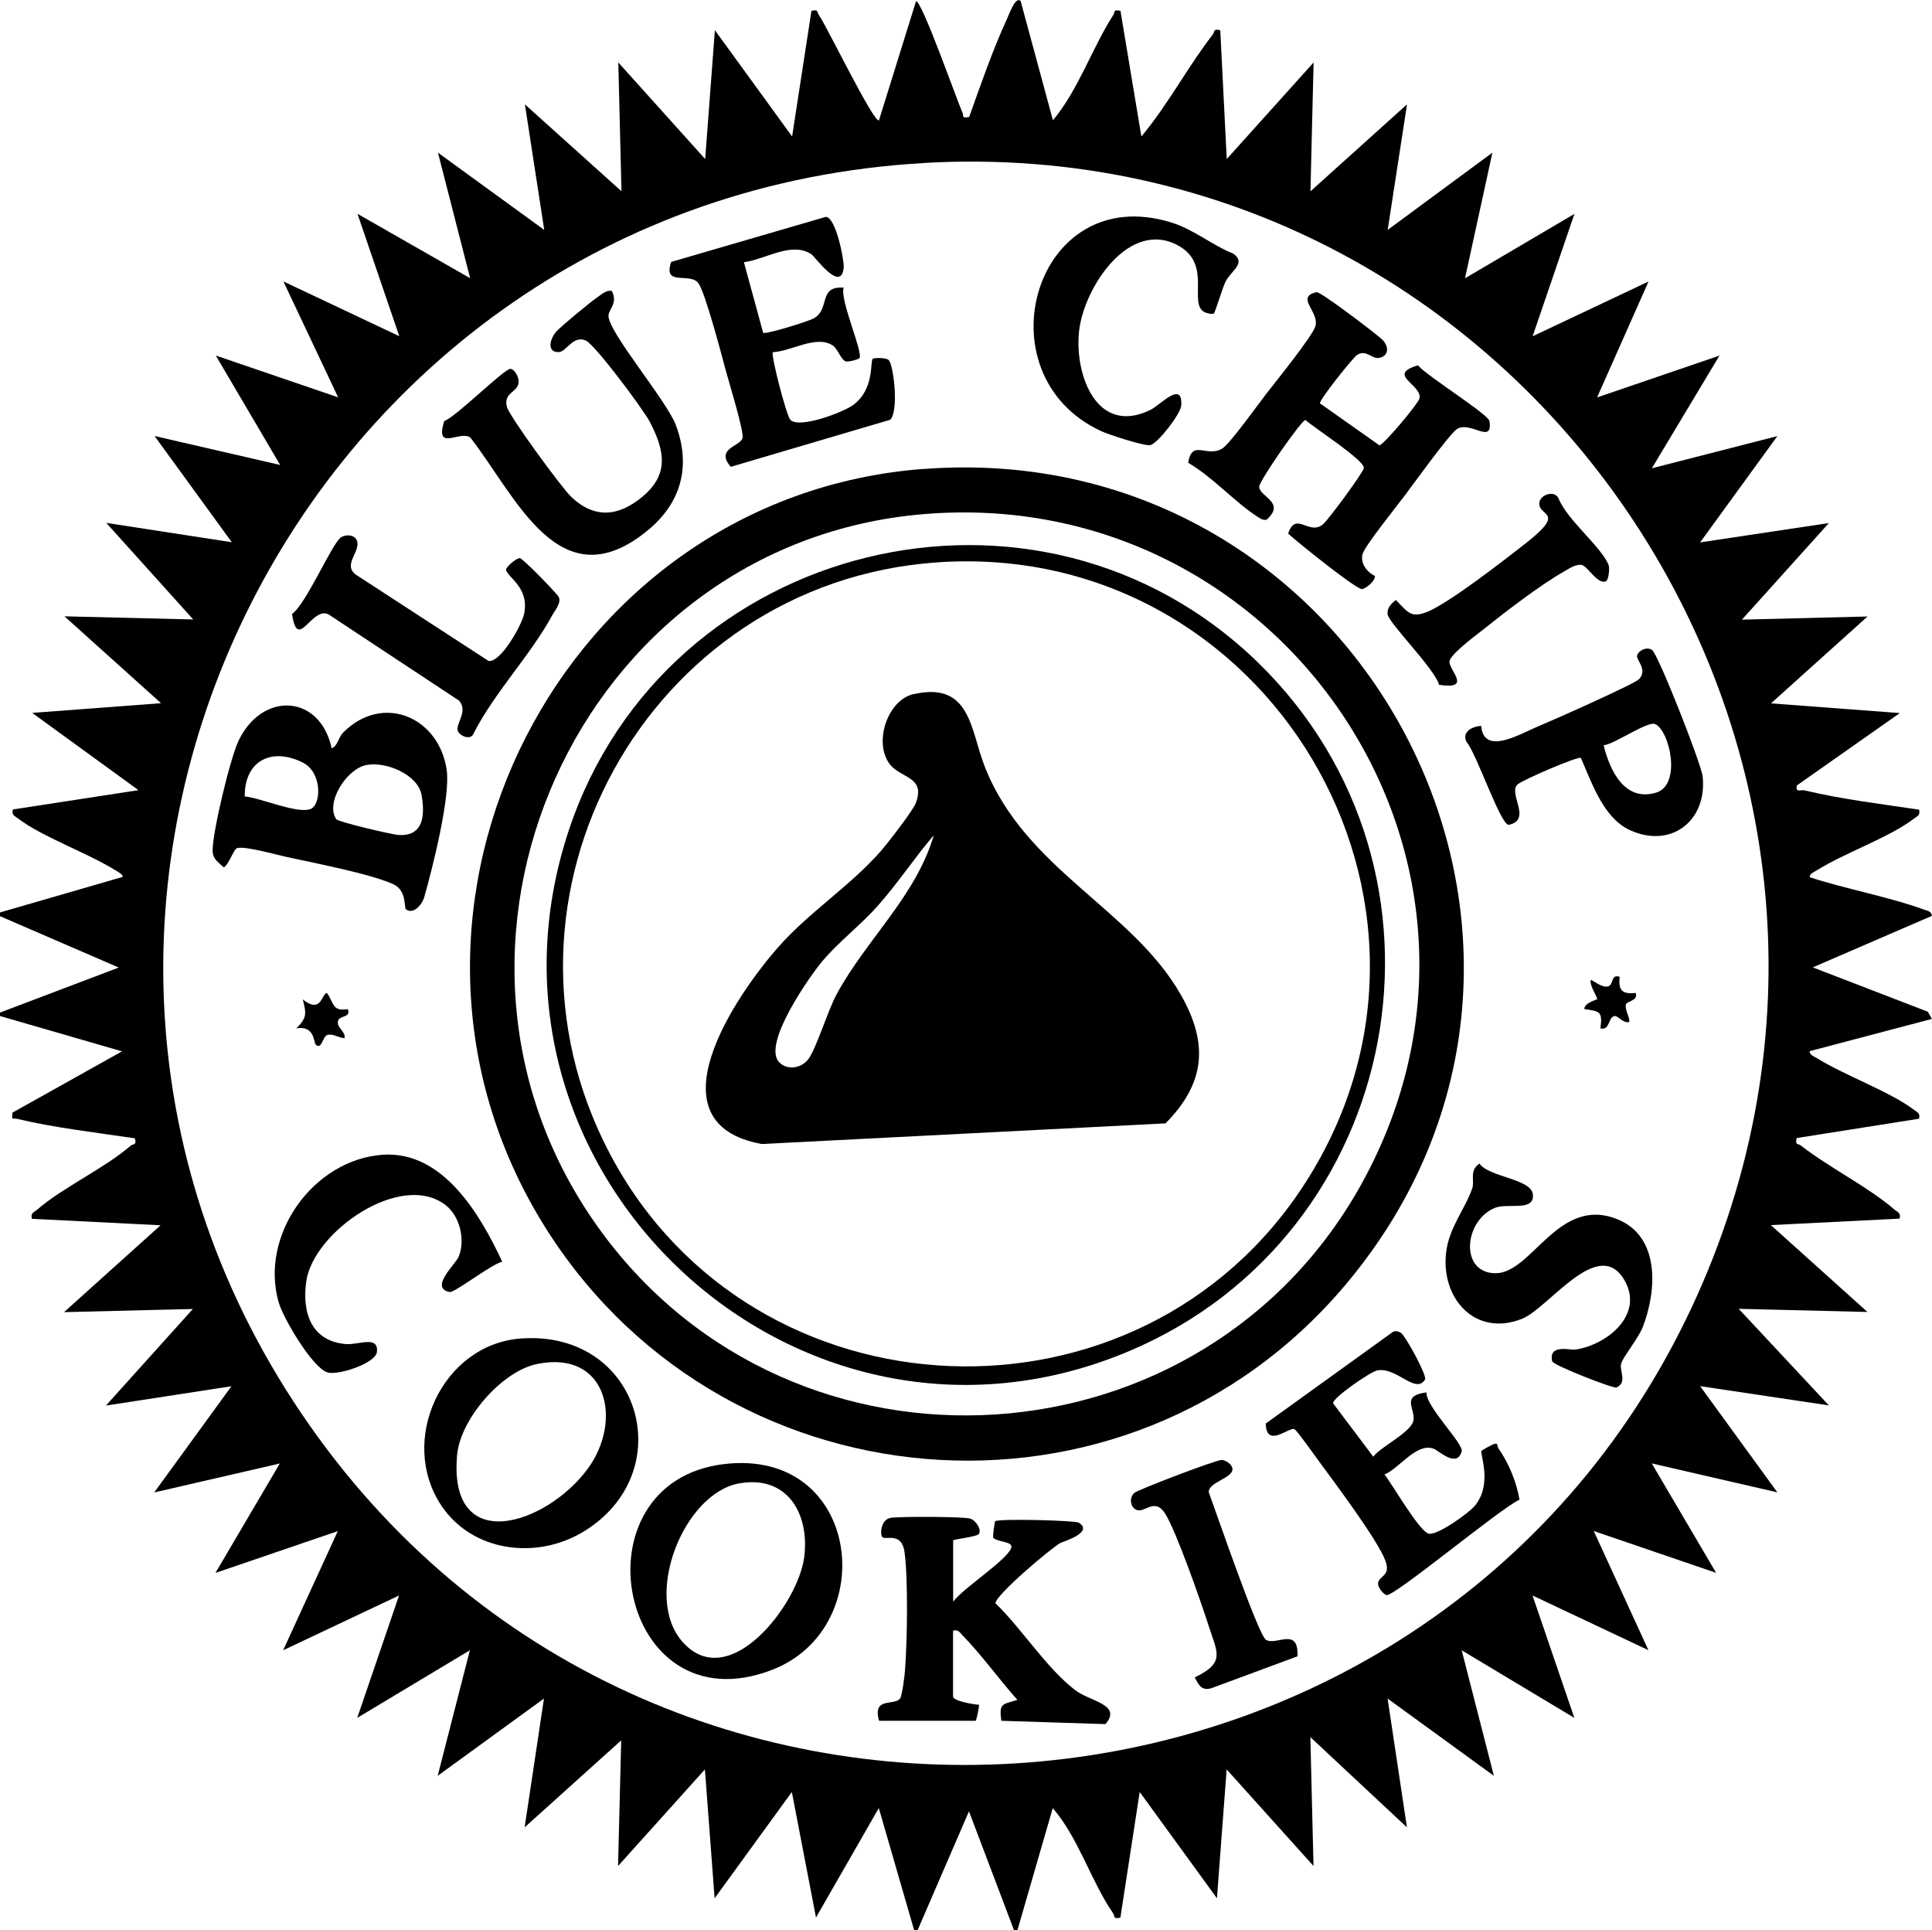 <?xml version="1.0" encoding="UTF-8"?>
<svg id="Capa_2" data-name="Capa 2" xmlns="http://www.w3.org/2000/svg" viewBox="0 0 220.88 220.63">
  <g id="Capa_1-2" data-name="Capa 1">
    <g>
      <path d="M0,104.3l13.99-4.05c.19-.24-.62-.66-.85-.8-3.17-1.97-8.32-3.79-11.06-5.88-.42-.32-.76-.38-.61-1.04l14.36-2.21-12.15-8.83,14.73-1.11-11.04-9.93,14.72.36-9.94-11.04,14.35,2.21-8.83-12.14,14.36,3.31-7.36-12.51,13.99,4.78-6.26-13.25,13.25,6.26-4.78-13.99,12.88,7.36-3.68-14.35,12.15,8.83-2.21-14.35,11.04,9.93-.36-14.72,9.93,11.04,1.11-14.73,8.83,12.15,2.21-14.36c.85-.21.61.16.84.46.71.91,6.33,12.48,6.88,12.05L104.73.13c.69.01,4.66,11.3,5.3,12.73.2.43-.17.66.77.52,1.32-3.69,2.72-7.76,4.36-11.29.14-.3.96-2.63,1.53-1.96l3.69,13.62c2.93-3.51,4.44-8.2,6.9-12.04.23-.36-.04-.66.82-.47l2.39,14.36c3.05-3.64,5.28-7.94,8.18-11.68.24-.31,0-.68.84-.46l.74,14.72,9.93-11.04-.36,14.73,11.04-9.94-2.21,14.35,11.97-8.83-3.13,14.36,12.51-7.36-4.78,13.99,13.25-6.26-5.88,13.25,13.99-4.78-7.73,12.88,14.35-3.68-8.83,12.15,14.72-2.21-9.94,11.04,14.36-.36-11.04,9.93,14.73,1.11-11.78,8.28c-.15.88.4.44.9.56,4.17,1,8.83,1.57,13.09,2.2.14.66-.19.73-.61,1.04-2.84,2.16-7.89,3.89-11.06,5.88-.32.2-.82.35-.85.8,4.15,1.36,9,2.22,13.05,3.7.39.14.88.17.93.72l-13.62,5.89,13.15,5.07.47.82-13.99,3.69c.03.45.52.6.85.8,3.13,1.96,8.38,3.84,11.06,5.88.42.32.76.39.61,1.04l-13.99,2.21c-.21.85.16.61.46.84,3.22,2.52,7.71,4.74,10.7,7.32.38.33.77.36.61,1.05l-14.72.74,11.04,9.93-14.72-.36,10.31,11.04-14.72-2.2,8.83,12.14-14.36-3.31,7.36,12.51-13.99-4.78,6.25,13.62-13.25-6.25,4.78,13.99-12.88-7.73,3.68,14.35-12.15-8.83,2.21,14.72-11.04-10.31.36,14.73-9.93-11.04-1.11,14.73-8.83-12.15-2.21,14.36c-.88.2-.6-.16-.82-.48-2.58-3.74-3.91-8.54-6.91-12.04l-4.05,13.99h-.37l-5.16-13.62-5.89,13.62h-.37l-4.05-13.99-7.18,12.51-2.76-14.35-8.83,12.15-1.11-14.73-9.93,11.04.36-14.36-11.04,9.94,2.21-14.72-12.15,8.83,3.68-14.35-12.88,7.73,4.78-13.99-13.25,6.26,6.25-13.62-13.99,4.78,7.36-12.51-14.36,3.31,8.83-12.14-14.35,2.21,9.94-11.04-14.73.36,11.04-9.93-14.72-.74c-.16-.68.23-.72.61-1.05,3.01-2.59,7.61-4.66,10.7-7.31.26-.23.7.01.47-.84-4.35-.65-9.18-1.2-13.44-2.22-.56-.13-.65.25-.55-.72l12.52-7-13.99-4.05v-.37l13.62-5.16-13.62-5.89v-.37ZM105.58,18.64C33.99,22.75-6.03,103.84,35.41,162.95c40.5,57.78,129.56,49.51,158.55-14.71,28.26-62.6-19.89-133.55-88.38-129.61Z"/>
      <path d="M105.58,53.61c50.27-3.82,80.91,54.41,48.29,93.2-25.14,29.9-72.19,25.84-92.18-7.57-21.33-35.66,2.55-82.49,43.89-85.64ZM105.58,58.77c-39.57,3.32-60.35,49.84-36.89,81.95,22.2,30.39,69.02,27.39,87.09-5.61,20.04-36.58-9.02-79.79-50.2-76.34Z"/>
      <path d="M150.94,46.13l6.76,4.77c.55-.09,4.49-4.83,4.59-5.37.31-1.57-3.86-2.69-.18-3.77.95,1.18,8.07,5.59,8.18,6.39.4,2.74-2.24-.11-3.74.91-.85.58-4.87,6.14-5.83,7.43-.89,1.2-4.72,5.93-4.95,6.87-.26,1.06.52,2.04,1.42,2.48.04.59-1.01,1.41-1.46,1.5-.6.11-7.47-5.43-8.46-6.34.88-2.65,2.39.29,3.99-1.08.64-.54,4.49-5.76,4.66-6.4.22-.83-5.75-4.66-6.67-5.51-.46,0-5.21,6.86-5.28,7.58-.1,1.18,3.13,1.79.83,3.82-.47.08-.73-.15-1.09-.38-2.57-1.67-5.1-4.52-7.87-6.13.45-2.74,2.07-.58,3.85-1.6.91-.52,4.15-5.1,5.1-6.31,1.05-1.35,5.24-6.54,5.59-7.68.51-1.68-2.36-3.35.14-3.91.45-.1,6.92,4.84,7.51,5.42.81.81.75,1.88-.36,2.09-.84.16-1.47-1.02-2.53-.33-.46.3-4.43,5.26-4.23,5.55Z"/>
      <path d="M37.92,85.53c.67-.22.77-1.25,1.32-1.8,4.51-4.53,10.96-1.78,11.83,4.29.44,3.05-1.63,11.25-2.57,14.54-.26.9-1.3,2.03-2.1,1.37-.2-.17.09-2.15-1.4-2.84-2.56-1.19-9.24-2.48-12.31-3.15-1.23-.27-4.6-1.23-5.56-1-.43.1-.95,1.9-1.55,2.21-.67-.65-1.27-.94-1.27-1.96,0-2.14,2.01-10.52,2.97-12.53,2.71-5.65,9.29-5.32,10.64.87ZM27.99,91.04c1.8.16,5.9,1.99,7.48,1.45,1.29-.45,1.39-4.2-.85-5.32-3.57-1.79-6.67-.21-6.64,3.87ZM41.87,87.45c-2.28.46-4.71,4.36-3.42,6.2.21.3,6.28,1.73,7.07,1.79,2.88.21,3.09-2.19,2.68-4.55s-4.1-3.89-6.33-3.44Z"/>
      <path d="M100.5,196.7c-.79-2.8,1.76-1.66,2.41-2.56.22-.31.51-2.53.55-3.13.26-3.22.38-10.54-.05-13.61-.32-2.32-2.18-1.33-2.53-1.69-.3-.31-.18-1.99.91-2.2.98-.18,8.32-.16,9.13.08.64.19,1.34,1.26.99,1.76-.23.33-2.94.59-2.94.74v6.99c1.18-1.56,6.01-4.65,6.62-6.08.37-.87-1.67-.68-2.05-1.26-.05-.08.17-1.77.23-1.84.33-.34,9.16-.1,9.56.15,1.81,1.12-1.89,2.2-2.11,2.33-1.16.67-7.41,5.95-7.41,6.89,3.03,2.92,5.83,7.42,9.13,9.94,1.67,1.28,5.39,1.63,3.44,3.87l-11.9-.38c-.28-2.06.12-1.85,1.84-2.39-2.13-2.38-4.04-5.08-6.26-7.36-.35-.36-.48-.69-1.1-.56v7.55c0,.49,2.39.91,2.95.92.09.1-.28,1.84-.37,1.84h-11.04Z"/>
      <path d="M85.04,29.94l2.21,8.1c.24.22,5.23-1.3,5.86-1.69,1.81-1.11.42-3.67,3.34-3.47-.45,1.42,2.26,7.42,1.81,8.06-.1.14-1.27.46-1.56.37-.55-.16-.9-1.43-1.51-1.83-1.86-1.22-4.81.7-6.83.78-.26.3,1.56,7.28,2,7.73,1.02,1.04,6-.84,7.17-1.69,2.47-1.8,1.93-4.99,2.25-5.29.13-.12,1.62-.16,1.86.19.57.82,1.11,5.8.14,6.78l-18.23,5.38c-1.85-2.13,1.19-2.34,1.35-3.33.13-.82-1.53-6.25-1.89-7.56-.49-1.82-2.38-9.03-3.16-10.09-.97-1.32-4.09.44-3.12-2.44l17.68-5.15c1.16.03,2.1,4.93,2.05,5.73-.23,3.11-3.29-1.19-3.7-1.46-2.28-1.5-5.29.62-7.72.91Z"/>
      <path d="M163.08,159.16c-.08,1.64,4.3,5.89,4.03,6.76-.59,1.95-2.61-.14-3.28-.35-1.94-.6-3.81,2.23-5.54,2.98.92,1.17,3.96,6.48,5.05,6.76.97.24,4.59-2.36,5.27-3.18,2.07-2.5.56-5.92.77-6.29.04-.07,1.16-.68,1.32-.74.68-.24.4.14.58.41,1.19,1.7,2.1,3.86,2.44,5.92-2.12.93-14.27,11.05-15.19,10.9-.35-.06-.98-.85-.98-1.27,0-.98,1.52-.8.84-2.65-.84-2.32-5.8-8.92-7.52-11.27-.43-.59-2.6-3.64-2.87-3.77-.61-.3-3.23,2.25-3.29-.65l14.59-10.51c.3-.09.56-.03.83.12.51.27,3.06,4.95,2.79,5.36-1.09,1.74-3.25-1.47-5.46-1.04-.8.15-5.18,3.19-5.05,3.76l4.59,6.1c.88-1.18,4.49-2.85,4.61-4.23s-1.42-2.73,1.46-3.12Z"/>
      <path d="M82.75,167.36c15.7-1.9,18.05,18.71,5.49,23.53-17.56,6.74-22.9-21.42-5.49-23.53ZM84.57,169.55c-6.41,1.09-11.13,12.96-6.53,18.14,5.31,5.98,13.2-4.31,13.9-9.67.64-4.92-1.87-9.4-7.36-8.47Z"/>
      <path d="M69.94,33.25c.72,1.36-.28,2.01-.37,2.78-.2,1.72,6.61,9.7,7.69,12.54,1.78,4.73.61,8.95-3.26,12.1-10.06,8.21-15-3.98-20.25-10.68-1.29-.79-4.03,1.67-2.97-1.86,1.36-.47,6.91-6.03,7.58-5.97.5.04.99,1.01.93,1.56-.11,1.18-1.75,1.1-1.34,2.78.26,1.07,6.32,9.33,7.38,10.32,2.67,2.51,5.39,2.22,8.1-.03,3.11-2.57,2.56-5.29.86-8.57-.72-1.39-6.24-8.8-7.31-9.29-1.46-.66-2.23,1.3-3.11,1.32-1.43.02-.99-1.59-.2-2.42.64-.68,4.01-3.46,4.83-4,.45-.3.84-.67,1.44-.58Z"/>
      <path d="M59.57,153c13.69-.98,18.36,15.38,7.04,22.14-5.28,3.15-12.54,2.28-16.11-2.98-5.05-7.45.04-18.51,9.07-19.16ZM61.38,155.92c-4.02.83-8.75,6.29-9.12,10.39-1.04,11.62,10.12,8.05,14.89,1.64,4.11-5.52,2.28-13.69-5.77-12.03Z"/>
      <path d="M180.74,86.64c-.32-.23-6.76,2.55-7.26,3.04-1.08,1.05,1.73,4.05-1.01,4.61-.96-.08-3.71-8.29-4.81-9.48-.55-1.17.64-1.76,1.68-1.84.28,3.48,4.5.89,6.51.06,1.51-.62,11.02-4.84,11.54-5.4,1.06-1.15-.45-2.23-.21-2.77s1.08-.96,1.69-.57c.67.42,5.62,12.97,5.79,14.47.54,5.04-3.61,8.31-8.34,6.12-3.02-1.4-4.33-5.4-5.58-8.24ZM183.34,85.18c.69,2.85,2.37,6.5,5.99,5.43,2.95-.88,1.57-7.07-.09-7.84-.85-.4-4.71,2.33-5.9,2.42Z"/>
      <path d="M169.16,133.02c1.04,1.53,5.9,1.72,6.09,3.5.21,2.03-2.84.95-4.34,1.55-3.55,1.44-4.07,7.48.09,7.47s7.15-8.87,13.89-6.18c4.94,1.97,4.53,8.19,2.93,12.31-.54,1.38-2.18,3.3-2.47,4.18-.26.78.75,2.17-.54,2.75-.36.16-7.25-2.55-7.35-2.99-.46-2.02,2.07-1.25,2.64-1.34,3.64-.53,7.94-4.02,5.59-7.98-2.98-5.03-8.63,3.25-11.68,4.46-5.33,2.12-9.3-2.31-8.68-7.58.33-2.85,2.15-4.92,2.99-7.33.29-.83-.37-2.09.83-2.83Z"/>
      <path d="M138.78,35.83c-.18.13-.84-.02-1.11-.17-1.81-1.03.86-5.34-2.81-7.5-5.69-3.34-10.98,4.73-11.5,9.75s2.09,11.95,8.19,8.93c1.11-.55,3.67-3.41,3.5-.5-.06.97-2.67,4.33-3.53,4.54-.65.15-4.8-1.21-5.63-1.6-13.96-6.46-7.62-28.69,8.02-23.85,2.56.79,4.64,2.58,7.1,3.57,1.51,1.09-.26,1.93-.9,3.2-.36.72-1.18,3.53-1.34,3.64Z"/>
      <path d="M43.74,132c6.91-.49,11.19,6.88,13.68,12.23-1.17.22-5.46,3.57-6.01,3.46-2.36-.47.67-3.18,1.02-4.02.79-1.88.17-4.59-1.43-5.87-5.07-4.05-15.2,2.99-15.99,8.69-.49,3.55.57,6.84,4.57,7.15,1.42.11,3.72-1.03,3.51.91-.14,1.27-4.4,2.7-5.65,2.33-1.72-.52-5.08-6.22-5.59-8.04-2.18-7.7,3.99-16.28,11.89-16.84Z"/>
      <path d="M52.53,80.12l-14.97-9.89c-1.92-.98-3.54,4.37-4.17-.05,1.64-1.16,4.58-8.12,5.61-8.77.56-.35,1.58-.31,1.82.43.4,1.24-1.64,2.68-.16,3.83l15.19,9.88c1.41.22,3.81-4.12,4.07-5.38.65-3.09-2.07-4.28-2.06-5.07,0-.29,1.14-1.3,1.58-1.3.32,0,4.25,4.06,4.44,4.44.33.67-.47,1.58-.79,2.17-2.43,4.48-6.62,8.81-8.98,13.5-.34.75-1.64.19-1.79-.43-.19-.79,1.19-2.17.2-3.35Z"/>
      <path d="M144.73,187.44c1.17.73,3.75-1.56,3.61,1.89l-9.83,3.64c-1.15.35-1.47-.38-1.92-1.23,3.56-1.7,2.57-2.83,1.56-5.99-.84-2.63-3.67-10.72-4.94-12.73-1.2-1.9-2.35-.02-3.28-.43-.75-.33-.83-1.39-.26-1.93.39-.37,9.48-3.83,10.02-3.78.41.04.95.39,1.13.74.66,1.28-2.73,1.71-2.62,2.97.78,2.09,5.63,16.28,6.53,16.85Z"/>
      <path d="M183.69,66.38c-.93.65-2.12-1.61-2.83-1.79-.66-.17-1.5.43-2.07.75-2.71,1.53-6.91,4.77-9.42,6.78-.77.61-3.73,2.79-3.66,3.57.1,1.07,2.55,3.16-1.2,2.59-.38-1.73-5.78-7.08-5.87-8.07-.07-.77.41-1.18.94-1.63,1.32,1.31,1.65,2.13,3.57,1.37,2.49-.99,8.9-5.98,11.3-7.86,4.81-3.77,1.26-2.98,1.55-4.7.14-.83,1.69-1.41,2.18-.43.96,2.45,4.82,5.47,5.71,7.58.19.46-.03,1.7-.2,1.82Z"/>
      <path d="M39.76,115.35c.42.98-.94.73-1.1,1.3-.25.83.88,1.21.73,2.01-.65.01-1.33-.56-1.98-.35-.51.16-.65,1.77-1.32,1.09-.23-.23-.1-2.22-2.21-1.85,1.24-1.24,1.14-1.66.74-3.31,2.15,1.74,2.15-.74,2.76-.73.82,1.13.57,2.14,2.4,1.84Z"/>
      <path d="M185.17,111.66c-.16,1.56.29,2.01,1.84,1.84.29.96-1.05.89-1.13,1.35-.12.63.42,1.31.4,1.96-.64.24-1.3-.7-1.66-.67-.78.07-.54,1.71-1.65,1.41.26-1.95-.05-1.93-1.84-2.21,0-.72,1.39-1.03,1.46-1.13.11-.16-.93-1.62-.72-2.18.09-.11,1.25.94,1.99.72.64-.19.29-1.45,1.32-1.09Z"/>
      <path d="M143.81,75.72c24.61,23.94,16.82,65.4-14.71,78.72-37.99,16.05-77.09-20.55-64.04-59.62,11.05-33.07,53.63-43.53,78.75-19.1ZM107.05,64.29c-33.03,2.36-52.83,38.27-37.3,67.64,16.32,30.86,60.65,32.64,79.49,3.27,20.53-31.99-4.46-73.61-42.2-70.91Z"/>
      <path d="M104.44,79.35c6.55-1.49,6.49,4.07,8.14,8.27,4.63,11.81,16.84,16.26,22.45,26.14,3.14,5.53,2.78,10.05-1.78,14.65l-46.15,2.36c-13-2.34-3-17.01,1.97-22.61,3.51-3.95,8.19-6.94,11.61-10.85.81-.93,3.69-4.62,4.03-5.54,1.16-3.12-1.89-2.74-3.11-4.59-1.69-2.55-.05-7.18,2.84-7.84ZM106.76,95.47c-2.23,2.61-4.14,5.53-6.43,8.1-1.91,2.15-4.43,4.08-6.27,6.25-1.5,1.77-6.97,9.58-4.97,11.61.95.97,2.56.66,3.33-.37.93-1.25,2.19-5.49,3.24-7.43,3.39-6.24,9.06-11.2,11.1-18.16Z"/>
    </g>
  </g>
</svg>